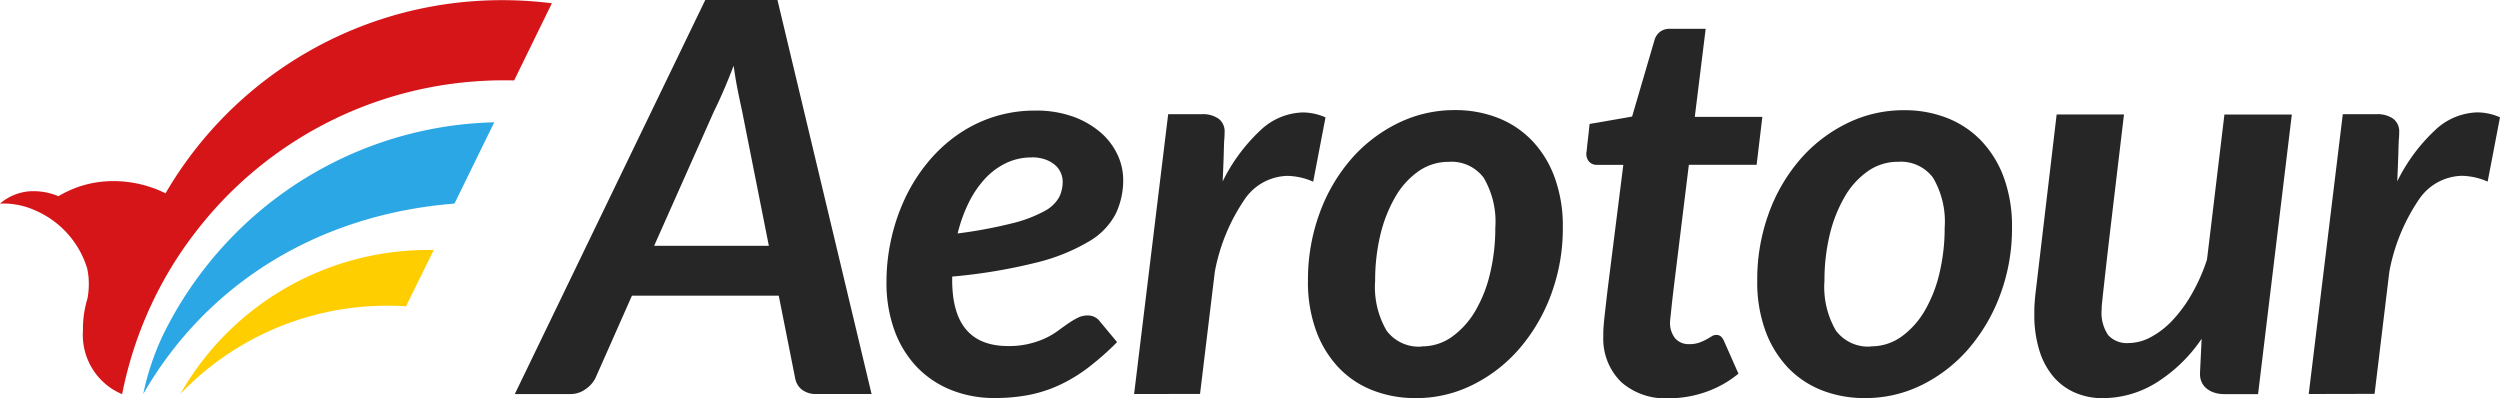 <svg xmlns="http://www.w3.org/2000/svg" width="172.371" height="27.463" viewBox="0 0 172.371 27.463">
  <defs>
    <style>
      .cls-1 {
        fill: #262626;
      }
      .cls-2 {
        fill: #d61519;
      }
      .cls-3 {
        fill: #2ca7e5;
      }
      .cls-4 {
        fill: #ffce00;
      }
    </style>
  </defs>
  <g id="Aerotour_logo" transform="translate(-11.4 -18.4)">
    <path id="Trazado_476" data-name="Trazado 476" class="cls-1" d="M244.858,45.566h-3.783a1.582,1.582,0,0,1-1.02-.3,1.3,1.3,0,0,1-.469-.807l-1.127-5.673H228.337l-2.513,5.673a2.051,2.051,0,0,1-.68.77,1.75,1.75,0,0,1-1.052.34H220.26L233.392,18.4h4.978Zm-14.991-10.22h7.909l-1.847-9.3q-.15-.68-.3-1.428c-.1-.5-.194-1.064-.28-1.689q-.357.938-.705,1.737t-.647,1.4Z" transform="translate(-173.365 0)"/>
    <path id="Trazado_477" data-name="Trazado 477" class="cls-1" d="M387.36,68.016a5.389,5.389,0,0,1-.51,2.367A4.777,4.777,0,0,1,385,72.3a13.279,13.279,0,0,1-3.616,1.455,37.751,37.751,0,0,1-5.815.969v.245q0,4.544,3.853,4.544A5.907,5.907,0,0,0,382,78.969a5.24,5.24,0,0,0,.865-.51q.384-.284.714-.51a5.609,5.609,0,0,1,.649-.386,1.529,1.529,0,0,1,.693-.16,1.094,1.094,0,0,1,.452.1.961.961,0,0,1,.376.311l1.19,1.428a19.43,19.43,0,0,1-1.953,1.728,10.874,10.874,0,0,1-1.954,1.2,9.207,9.207,0,0,1-2.1.7,12.1,12.1,0,0,1-2.423.226,7.9,7.9,0,0,1-3.059-.573,6.733,6.733,0,0,1-2.364-1.616,7.256,7.256,0,0,1-1.513-2.517,9.612,9.612,0,0,1-.535-3.3,13.6,13.6,0,0,1,.333-2.983,13.274,13.274,0,0,1,.948-2.78,11.758,11.758,0,0,1,1.521-2.423,10.367,10.367,0,0,1,2.039-1.917,9.373,9.373,0,0,1,2.5-1.258,9.228,9.228,0,0,1,2.921-.45,7.444,7.444,0,0,1,2.648.432,5.99,5.99,0,0,1,1.9,1.117,4.588,4.588,0,0,1,1.137,1.53,4.049,4.049,0,0,1,.374,1.652m-6.324-1.5a3.989,3.989,0,0,0-1.747.386,4.818,4.818,0,0,0-1.456,1.079,6.968,6.968,0,0,0-1.127,1.662,10.368,10.368,0,0,0-.761,2.114,32.108,32.108,0,0,0,3.758-.7,9.136,9.136,0,0,0,2.2-.828,2.483,2.483,0,0,0,1.033-.957,2.392,2.392,0,0,0,.253-1.089,1.53,1.53,0,0,0-.121-.583,1.5,1.5,0,0,0-.376-.535,2.12,2.12,0,0,0-.658-.394,2.684,2.684,0,0,0-.987-.16" transform="translate(-298.517 -37.254)"/>
    <path id="Trazado_478" data-name="Trazado 478" class="cls-1" d="M471.52,83.466l2.349-19.294h2.349a1.9,1.9,0,0,1,1.108.3,1.084,1.084,0,0,1,.433.958c0,.088,0,.238-.019.45s-.027.549-.039,1-.037,1.1-.075,1.927a12.134,12.134,0,0,1,2.593-3.513,4.408,4.408,0,0,1,2.938-1.241,3.934,3.934,0,0,1,1.56.34l-.85,4.434a4.607,4.607,0,0,0-1.784-.4,3.667,3.667,0,0,0-2.93,1.6,13.144,13.144,0,0,0-2.067,5l-1.02,8.434Z" transform="translate(-381.925 -37.9)"/>
    <path id="Trazado_479" data-name="Trazado 479" class="cls-1" d="M549.465,82.916a8.011,8.011,0,0,1-2.959-.535,6.48,6.48,0,0,1-2.349-1.569,7.36,7.36,0,0,1-1.55-2.536,9.755,9.755,0,0,1-.564-3.438,13.339,13.339,0,0,1,.8-4.66,11.855,11.855,0,0,1,2.179-3.739,10.24,10.24,0,0,1,3.229-2.479,8.806,8.806,0,0,1,3.927-.9,8.025,8.025,0,0,1,2.959.535,6.607,6.607,0,0,1,2.357,1.569,7.283,7.283,0,0,1,1.558,2.537,9.718,9.718,0,0,1,.564,3.438,13.069,13.069,0,0,1-.807,4.631,12.127,12.127,0,0,1-2.189,3.739,10.276,10.276,0,0,1-3.229,2.5,8.74,8.74,0,0,1-3.926.911m.413-3.569a3.547,3.547,0,0,0,2.1-.664,5.779,5.779,0,0,0,1.606-1.784,9.283,9.283,0,0,0,1.02-2.6,13.3,13.3,0,0,0,.357-3.118,5.968,5.968,0,0,0-.8-3.457,2.762,2.762,0,0,0-2.41-1.1,3.589,3.589,0,0,0-2.1.659,5.539,5.539,0,0,0-1.6,1.784,9.72,9.72,0,0,0-1.02,2.61,13.489,13.489,0,0,0-.355,3.137,5.976,5.976,0,0,0,.789,3.448,2.767,2.767,0,0,0,2.4,1.1" transform="translate(-440.462 -37.069)"/>
    <path id="Trazado_480" data-name="Trazado 480" class="cls-1" d="M656.161,51.349v-.311c0-.119.01-.294.029-.525s.049-.539.093-.921.1-.874.17-1.475l1.088-8.642h-1.83a.7.7,0,0,1-.51-.2.8.8,0,0,1-.209-.591.318.318,0,0,1,.008-.075c.009-.037.015-.122.029-.253s.034-.33.066-.593.071-.632.121-1.108l2.931-.51,1.54-5.26a1.1,1.1,0,0,1,.386-.583,1.076,1.076,0,0,1,.668-.207h2.479l-.751,6.072h4.658l-.394,3.305H662.06l-1.033,8.4c-.061.51-.11.919-.141,1.22s-.056.535-.075.705-.031.287-.037.357-.01.116-.01.141a1.7,1.7,0,0,0,.34,1.127,1.217,1.217,0,0,0,.986.413,1.988,1.988,0,0,0,.68-.1,3.546,3.546,0,0,0,.489-.218c.138-.075.26-.146.367-.216a.574.574,0,0,1,.309-.1.5.5,0,0,1,.328.1.87.87,0,0,1,.216.311l1,2.26a7.335,7.335,0,0,1-2.293,1.278,7.779,7.779,0,0,1-2.536.421,4.594,4.594,0,0,1-3.241-1.108,4.173,4.173,0,0,1-1.249-3.118" transform="translate(-534.216 -9.709)"/>
    <path id="Trazado_481" data-name="Trazado 481" class="cls-1" d="M731.753,82.949a8.019,8.019,0,0,1-2.959-.535,6.5,6.5,0,0,1-2.349-1.569,7.36,7.36,0,0,1-1.55-2.536,9.754,9.754,0,0,1-.563-3.438,13.3,13.3,0,0,1,.792-4.653A11.822,11.822,0,0,1,727.3,66.48,10.222,10.222,0,0,1,730.532,64a8.8,8.8,0,0,1,3.926-.9,8.017,8.017,0,0,1,2.959.535,6.594,6.594,0,0,1,2.357,1.569,7.286,7.286,0,0,1,1.56,2.537,9.761,9.761,0,0,1,.564,3.438,13.072,13.072,0,0,1-.809,4.631,12.159,12.159,0,0,1-2.187,3.739,10.274,10.274,0,0,1-3.229,2.5,8.752,8.752,0,0,1-3.921.9m.413-3.569a3.552,3.552,0,0,0,2.106-.664,5.779,5.779,0,0,0,1.606-1.784,9.336,9.336,0,0,0,1.02-2.6,13.3,13.3,0,0,0,.357-3.118,5.969,5.969,0,0,0-.8-3.457,2.762,2.762,0,0,0-2.41-1.1,3.582,3.582,0,0,0-2.1.659,5.518,5.518,0,0,0-1.6,1.784,9.605,9.605,0,0,0-1.02,2.61,13.4,13.4,0,0,0-.357,3.137,5.976,5.976,0,0,0,.789,3.448,2.767,2.767,0,0,0,2.4,1.1" transform="translate(-591.773 -37.102)"/>
    <path id="Trazado_482" data-name="Trazado 482" class="cls-1" d="M842.928,64.83q-.377,3.176-.639,5.374t-.432,3.662q-.17,1.467-.263,2.311c-.063.564-.111.989-.141,1.278s-.049.483-.056.581-.01.182-.01.245a2.715,2.715,0,0,0,.461,1.776,1.747,1.747,0,0,0,1.4.535,3.273,3.273,0,0,0,1.513-.4,5.833,5.833,0,0,0,1.5-1.156A9.349,9.349,0,0,0,847.6,77.21a12.447,12.447,0,0,0,1.052-2.379l1.2-9.994H854.5l-2.328,19.275h-2.349a2.117,2.117,0,0,1-.61-.085,1.665,1.665,0,0,1-.527-.253,1.248,1.248,0,0,1-.376-.432,1.3,1.3,0,0,1-.141-.62v-.075l.112-2.349a10.481,10.481,0,0,1-3.2,3.074,7.047,7.047,0,0,1-3.6,1.02,4.758,4.758,0,0,1-1.944-.386,4.1,4.1,0,0,1-1.494-1.117,5.147,5.147,0,0,1-.958-1.813,8.249,8.249,0,0,1-.34-2.471c0-.25,0-.51.019-.751s.037-.51.075-.789l1.446-12.236Z" transform="translate(-685.082 -38.539)"/>
    <path id="Trazado_483" data-name="Trazado 483" class="cls-1" d="M948.08,83.441l2.349-19.294h2.347a1.891,1.891,0,0,1,1.108.3,1.084,1.084,0,0,1,.433.958c0,.088,0,.238-.019.45s-.025.549-.039,1-.037,1.1-.075,1.922a12.134,12.134,0,0,1,2.593-3.513,4.4,4.4,0,0,1,2.93-1.241,3.927,3.927,0,0,1,1.56.34l-.85,4.434a4.615,4.615,0,0,0-1.786-.4,3.667,3.667,0,0,0-2.93,1.6,13.1,13.1,0,0,0-2.061,5l-1.02,8.434Z" transform="translate(-777.497 -37.875)"/>

    <path id="Trazado_484" data-name="Trazado 484" class="cls-2" d="M49.45,18.679a27.361,27.361,0,0,0-5.268-.153A26.8,26.8,0,0,0,22.813,31.782a8.088,8.088,0,0,0-4.165-.821,7.289,7.289,0,0,0-3.219,1.02,4.456,4.456,0,0,0-1.976-.34,3.535,3.535,0,0,0-2.053.85,5.317,5.317,0,0,1,2.442.476,6.389,6.389,0,0,1,3.569,3.994,5.348,5.348,0,0,1,.1.7,5.518,5.518,0,0,1-.078,1.36.017.017,0,0,0,0,.012,7.073,7.073,0,0,0-.313,2.209,4.431,4.431,0,0,0,2.067,4.063,5.19,5.19,0,0,0,.634.326,26.749,26.749,0,0,1,4.143-9.915q.68-.987,1.434-1.91a26.753,26.753,0,0,1,18.928-9.753c.84-.058,1.7-.075,2.522-.054Z" transform="translate(0 -0.053)"/>
    <path id="Trazado_485" data-name="Trazado 485" class="cls-3" d="M93.723,68l-2.745,5.608c-9.384.746-17.074,5.51-21.459,13.128a18.085,18.085,0,0,1,1.271-3.87.044.044,0,0,1,.012-.029,26.062,26.062,0,0,1,3.219-5.1c.319-.4.654-.792,1-1.169a26.071,26.071,0,0,1,17.608-8.516c.365-.022.732-.039,1.094-.051" transform="translate(-48.243 -41.171)"/>
    <path id="Trazado_486" data-name="Trazado 486" class="cls-4" d="M102.024,119.823l-1.912,3.882q-.637-.044-1.286-.042a19.718,19.718,0,0,0-14.275,6.086,19.648,19.648,0,0,1,17.095-9.928h.381" transform="translate(-60.719 -84.184)"/>
  </g>
</svg>

